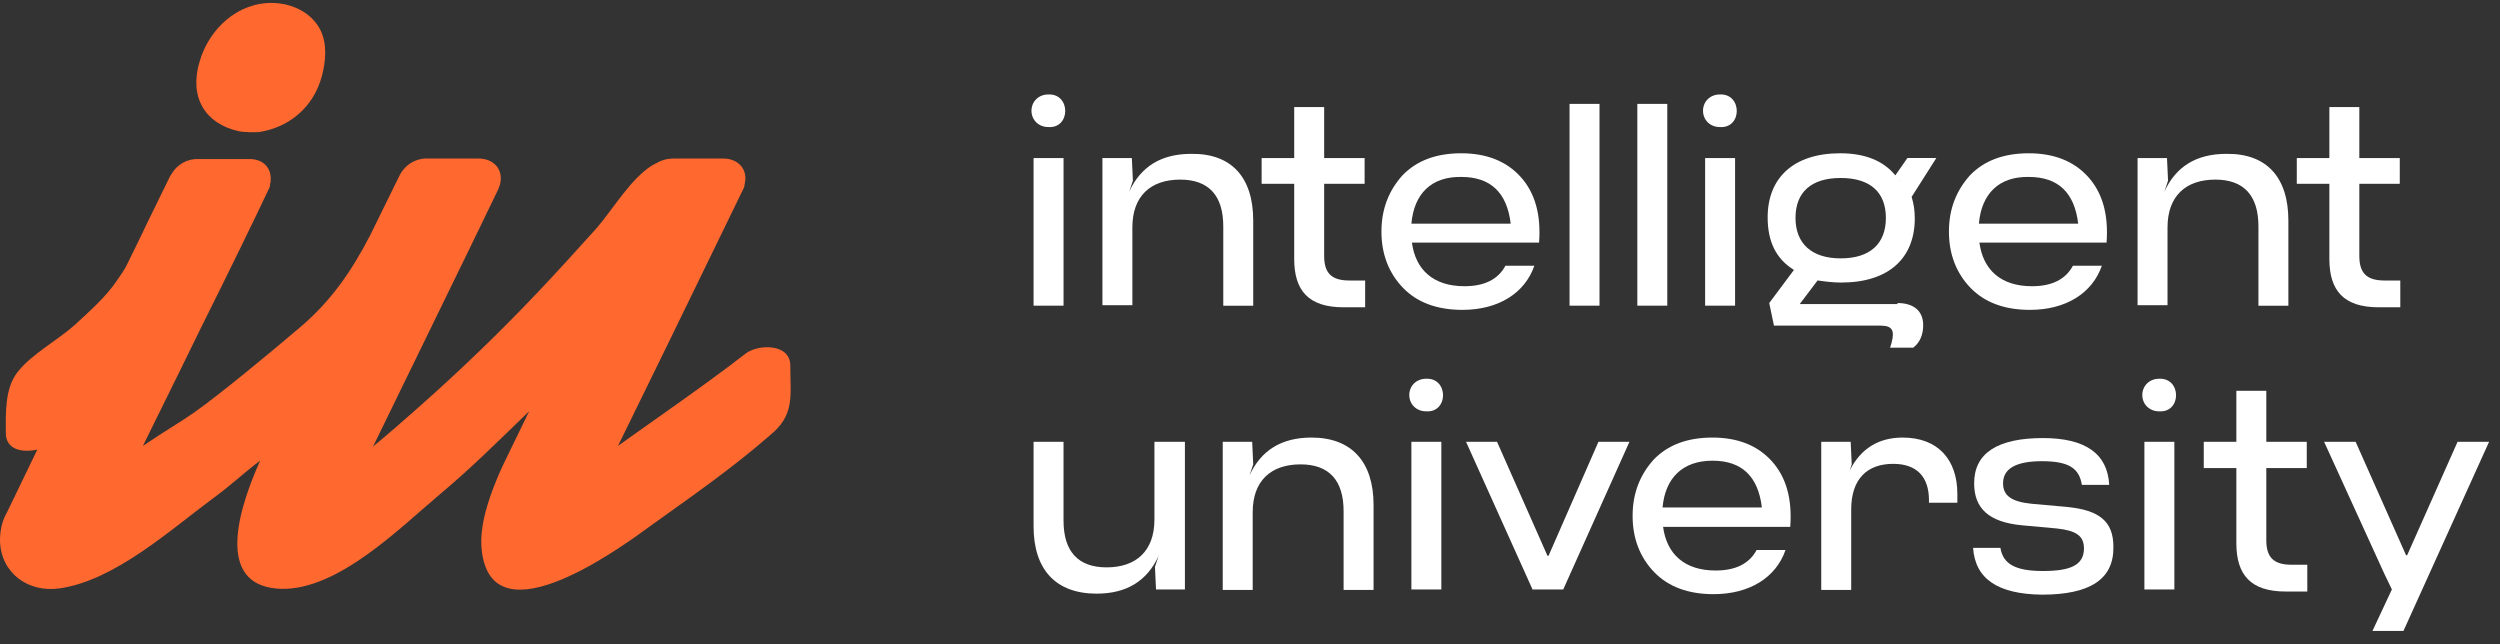 <?xml version="1.0" encoding="UTF-8"?> <svg xmlns="http://www.w3.org/2000/svg" width="229" height="59" viewBox="0 0 229 59" fill="none"><rect x="0" y="0" width="229" height="59" fill="#333333" stroke="none"/> <g clip-path="url(#clip0_82_9)"> <path d="M21.854 12.015C22.239 12.112 23.587 12.16 23.924 12.064C26.571 11.582 28.689 9.801 29.459 7.058C29.844 5.662 29.988 4.074 29.362 2.774C28.544 1.138 26.763 0.319 25.03 0.271C21.806 0.175 19.159 2.63 18.292 5.614C17.281 8.935 18.822 11.342 21.854 12.015Z" fill="#FF6930"></path> <path d="M72.392 33.483C72.392 31.414 69.359 31.51 68.252 32.425C64.45 35.36 60.503 38.056 56.604 40.847L56.653 40.751C57.423 39.211 64.45 24.82 67.29 18.948L68.06 17.36C68.156 17.215 68.204 17.023 68.204 16.878C68.541 15.627 67.723 14.52 66.231 14.52C66.231 14.52 66.087 14.52 65.942 14.52C64.835 14.52 62.477 14.52 61.755 14.52C61.706 14.52 61.706 14.52 61.706 14.52C61.129 14.52 60.599 14.665 60.118 14.953C59.974 15.001 59.877 15.098 59.733 15.146C57.712 16.445 56.171 19.141 54.631 20.921C52.85 22.895 51.069 24.868 49.192 26.841C45.727 30.499 42.069 34.013 38.314 37.334C37.063 38.441 35.475 39.837 34.175 40.895C34.464 40.27 43.561 21.692 45.631 17.36C46.304 15.916 45.534 14.52 43.801 14.52C43.657 14.52 39.277 14.52 39.229 14.52C38.122 14.472 37.111 15.05 36.582 16.108L33.886 21.595C32.25 24.724 30.421 27.515 27.389 30.066C24.26 32.713 20.313 35.986 17.81 37.767C16.655 38.585 15.067 39.5 13.093 40.847C13.286 40.414 15.741 35.505 18.34 30.162C20.891 25.061 23.538 19.622 24.597 17.36C24.693 17.215 24.741 17.023 24.741 16.878C24.741 16.782 24.789 16.734 24.789 16.638C24.789 16.59 24.789 16.542 24.789 16.542C24.886 15.483 24.212 14.616 22.96 14.568C22.912 14.568 22.816 14.568 22.768 14.568C22.768 14.568 22.72 14.568 22.672 14.568C22.575 14.568 18.58 14.568 18.484 14.568C18.292 14.568 18.195 14.568 18.195 14.568C17.184 14.52 16.222 15.05 15.692 15.964C15.644 16.06 15.596 16.108 15.548 16.205L13.382 20.633L12.901 21.643L11.794 23.905C11.697 24.098 11.601 24.291 11.505 24.483C11.264 24.916 10.976 25.301 10.687 25.734C9.676 27.227 8.184 28.526 6.884 29.729C5.296 31.173 2.889 32.425 1.59 34.109C0.435 35.601 0.531 37.863 0.531 39.644C0.531 41.232 2.071 41.473 3.419 41.184L0.627 46.96C0.194 47.682 0.001 48.596 0.001 49.511C0.05 52.495 2.601 54.324 5.489 53.891C10.494 53.169 15.596 48.548 19.495 45.66C21.035 44.553 22.287 43.35 23.827 42.195C21.372 47.682 20.072 53.794 25.8 53.939C30.998 54.035 36.63 48.356 40.24 45.324C43.176 42.869 45.727 40.318 48.47 37.671L46.064 42.628C44.908 45.131 43.994 47.778 44.09 49.944C44.62 58.848 56.123 50.714 59.396 48.308C63.15 45.612 67.049 42.917 70.514 39.885C72.825 38.008 72.392 36.323 72.392 33.483Z" fill="#FF6930"></path> <path d="M94.484 10.145C94.484 9.327 95.11 8.653 96.024 8.653C98.094 8.556 98.094 11.781 96.024 11.637C95.11 11.637 94.484 10.963 94.484 10.145ZM94.676 28.002V14.477H97.42V28.002H94.676Z" fill="white"></path> <path d="M114.795 20.206V28.003H112.052V20.735C112.052 17.896 110.704 16.452 108.105 16.452C105.41 16.452 103.725 17.944 103.725 20.832V27.955H100.982V14.478H103.677L103.773 16.548L103.436 17.559C104.495 15.248 106.372 14.093 109.116 14.093C112.822 14.045 114.795 16.259 114.795 20.206Z" fill="white"></path> <path d="M124.999 16.837H121.293V23.431C121.293 24.972 121.918 25.694 123.603 25.694H125.047V28.148H123.074C119.849 28.148 118.549 26.608 118.549 23.72V16.837H115.565V14.479H118.549V9.81H121.293V14.479H124.999V16.837Z" fill="white"></path> <path d="M129.331 22.223C129.669 24.726 131.305 26.218 134.145 26.218C135.974 26.218 137.225 25.592 137.899 24.341H140.546C139.68 26.844 137.273 28.384 133.952 28.384C131.642 28.384 129.813 27.71 128.513 26.363C127.214 25.015 126.54 23.282 126.54 21.212C126.54 19.143 127.214 17.458 128.465 16.062C129.765 14.715 131.545 14.041 133.856 14.041C136.166 14.041 137.995 14.763 139.295 16.207C140.595 17.651 141.172 19.624 140.979 22.223H129.331ZM129.283 20.49H138.38C138.043 17.651 136.551 16.207 133.856 16.207C131.112 16.159 129.524 17.747 129.283 20.49Z" fill="white"></path> <path d="M143.771 27.999V9.516H146.514V27.999H143.771Z" fill="white"></path> <path d="M149.98 27.999V9.516H152.723V27.999H149.98Z" fill="white"></path> <path d="M155.997 10.145C155.997 9.327 156.622 8.653 157.537 8.653C159.606 8.556 159.606 11.781 157.537 11.637C156.622 11.637 155.997 10.963 155.997 10.145ZM156.189 28.002V14.477H158.933V28.002H156.189Z" fill="white"></path> <path d="M173.806 27.758C175.346 27.758 176.164 28.529 176.164 29.78C176.164 30.646 175.875 31.368 175.25 31.849H173.132L173.276 31.368C173.565 30.261 173.324 29.828 172.265 29.828H162.495L162.062 27.758L164.324 24.726C162.687 23.715 161.917 22.127 161.917 19.913C161.917 16.303 164.276 14.041 168.559 14.041C170.822 14.041 172.506 14.715 173.613 16.062L174.72 14.474H177.368L175.105 18.036C175.298 18.661 175.394 19.287 175.394 20.009C175.394 23.619 173.036 25.881 168.656 25.881C167.885 25.881 167.163 25.785 166.49 25.689L164.853 27.855H173.806V27.758ZM168.608 23.667C171.303 23.667 172.747 22.32 172.747 19.961C172.747 17.602 171.303 16.303 168.608 16.303C165.912 16.303 164.468 17.602 164.468 19.961C164.468 22.32 165.96 23.667 168.608 23.667ZM174.046 16.592L173.998 16.544C173.998 16.592 173.998 16.592 174.046 16.592Z" fill="white"></path> <path d="M181.314 22.223C181.651 24.726 183.287 26.218 186.127 26.218C187.956 26.218 189.207 25.592 189.881 24.341H192.529C191.662 26.844 189.255 28.384 185.934 28.384C183.624 28.384 181.795 27.71 180.495 26.363C179.196 25.015 178.522 23.282 178.522 21.212C178.522 19.143 179.196 17.458 180.447 16.062C181.747 14.715 183.528 14.041 185.838 14.041C188.149 14.041 189.978 14.763 191.277 16.207C192.577 17.651 193.154 19.624 192.962 22.223H181.314ZM181.266 20.49H190.363C190.026 17.651 188.534 16.207 185.838 16.207C183.095 16.159 181.506 17.747 181.266 20.49Z" fill="white"></path> <path d="M209.615 20.206V28.003H206.872V20.735C206.872 17.896 205.524 16.452 202.925 16.452C200.23 16.452 198.545 17.944 198.545 20.832V27.955H195.802V14.478H198.497L198.593 16.548L198.256 17.559C199.315 15.248 201.192 14.093 203.935 14.093C207.642 14.045 209.615 16.259 209.615 20.206Z" fill="white"></path> <path d="M219.819 16.837H216.114V23.431C216.114 24.972 216.739 25.694 218.424 25.694H219.867V28.148H217.894C214.669 28.148 213.37 26.608 213.37 23.72V16.837H210.386V14.479H213.37V9.81H216.114V14.479H219.819V16.837Z" fill="white"></path> <path d="M105.794 40.468H108.538V53.993H105.891L105.794 51.923L106.131 50.912C105.073 53.222 103.195 54.378 100.452 54.378C96.698 54.378 94.676 52.164 94.676 48.217V40.468H97.419V47.688C97.419 50.527 98.767 51.971 101.366 51.971C104.062 51.971 105.746 50.479 105.746 47.591V40.468H105.794Z" fill="white"></path> <path d="M125.818 46.242V54.04H123.074V46.82C123.074 43.98 121.726 42.536 119.127 42.536C116.432 42.536 114.747 44.028 114.747 46.916V54.04H112.003V40.467H114.699L114.795 42.536L114.458 43.547C115.517 41.237 117.394 40.081 120.138 40.081C123.796 40.081 125.818 42.296 125.818 46.242Z" fill="white"></path> <path d="M129.09 36.185C129.09 35.366 129.716 34.693 130.631 34.693C132.7 34.596 132.7 37.821 130.631 37.677C129.716 37.677 129.09 37.003 129.09 36.185ZM129.283 54.042V40.468H132.027V53.994H129.283V54.042Z" fill="white"></path> <path d="M140.401 54.041L134.289 40.468H137.128L141.749 50.912H141.845L146.418 40.468H149.258L143.193 53.993H140.401V54.041Z" fill="white"></path> <path d="M152.339 48.264C152.676 50.767 154.312 52.259 157.152 52.259C158.981 52.259 160.232 51.633 160.906 50.382H163.553C162.687 52.885 160.281 54.425 156.959 54.425C154.649 54.425 152.82 53.751 151.521 52.404C150.221 51.056 149.547 49.323 149.547 47.253C149.547 45.183 150.221 43.499 151.473 42.103C152.772 40.755 154.553 40.081 156.863 40.081C159.173 40.081 161.002 40.803 162.302 42.248C163.601 43.691 164.179 45.665 163.987 48.264H152.339ZM152.291 46.483H161.387C161.051 43.643 159.558 42.199 156.863 42.199C154.12 42.199 152.531 43.788 152.291 46.483Z" fill="white"></path> <path d="M179.293 45.232V46.05H176.693V45.809C176.693 43.691 175.586 42.488 173.42 42.488C171.062 42.488 169.57 43.836 169.57 46.676V54.04H166.826V40.467H169.522L169.618 42.536L169.425 43.114C170.436 41.092 172.072 40.081 174.287 40.081C177.512 40.081 179.293 42.103 179.293 45.232Z" fill="white"></path> <path d="M180.736 50.187H183.238C183.479 51.678 184.634 52.304 187.137 52.304C189.64 52.304 190.891 51.775 190.891 50.234C190.891 49.079 190.17 48.598 188.389 48.406L185.212 48.117C182.18 47.828 180.832 46.577 180.832 44.266C180.832 41.523 182.95 40.127 187.137 40.127C191.036 40.127 193.057 41.571 193.202 44.411H190.699C190.458 42.919 189.544 42.245 187.041 42.245C184.682 42.245 183.479 42.919 183.479 44.266C183.479 45.373 184.201 45.951 186.078 46.144L189.303 46.432C192.336 46.721 193.587 47.78 193.587 50.09C193.635 53.074 191.421 54.47 187.041 54.47C182.998 54.422 180.928 53.026 180.736 50.187Z" fill="white"></path> <path d="M196.235 36.185C196.235 35.366 196.861 34.693 197.775 34.693C199.845 34.596 199.845 37.821 197.775 37.677C196.861 37.677 196.235 37.003 196.235 36.185ZM196.427 54.042V40.468H199.171V53.994H196.427V54.042Z" fill="white"></path> <path d="M211.299 42.873H207.593V49.468C207.593 51.008 208.219 51.73 209.903 51.73H211.348V54.184H209.374C206.149 54.184 204.85 52.644 204.85 49.756V42.873H201.865V40.467H204.85V35.798H207.593V40.467H211.299V42.873Z" fill="white"></path> <path d="M217.316 57.795L219.097 53.993L218.423 52.597L212.888 40.468H215.776L220.397 50.864H220.493L225.114 40.468H228.001L220.156 57.795H217.316Z" fill="white"></path> </g> <defs> <clipPath id="clip0_82_9"> <rect width="228" height="57.895" fill="white" transform="translate(0.001 0.269)"></rect> </clipPath> </defs> </svg> 